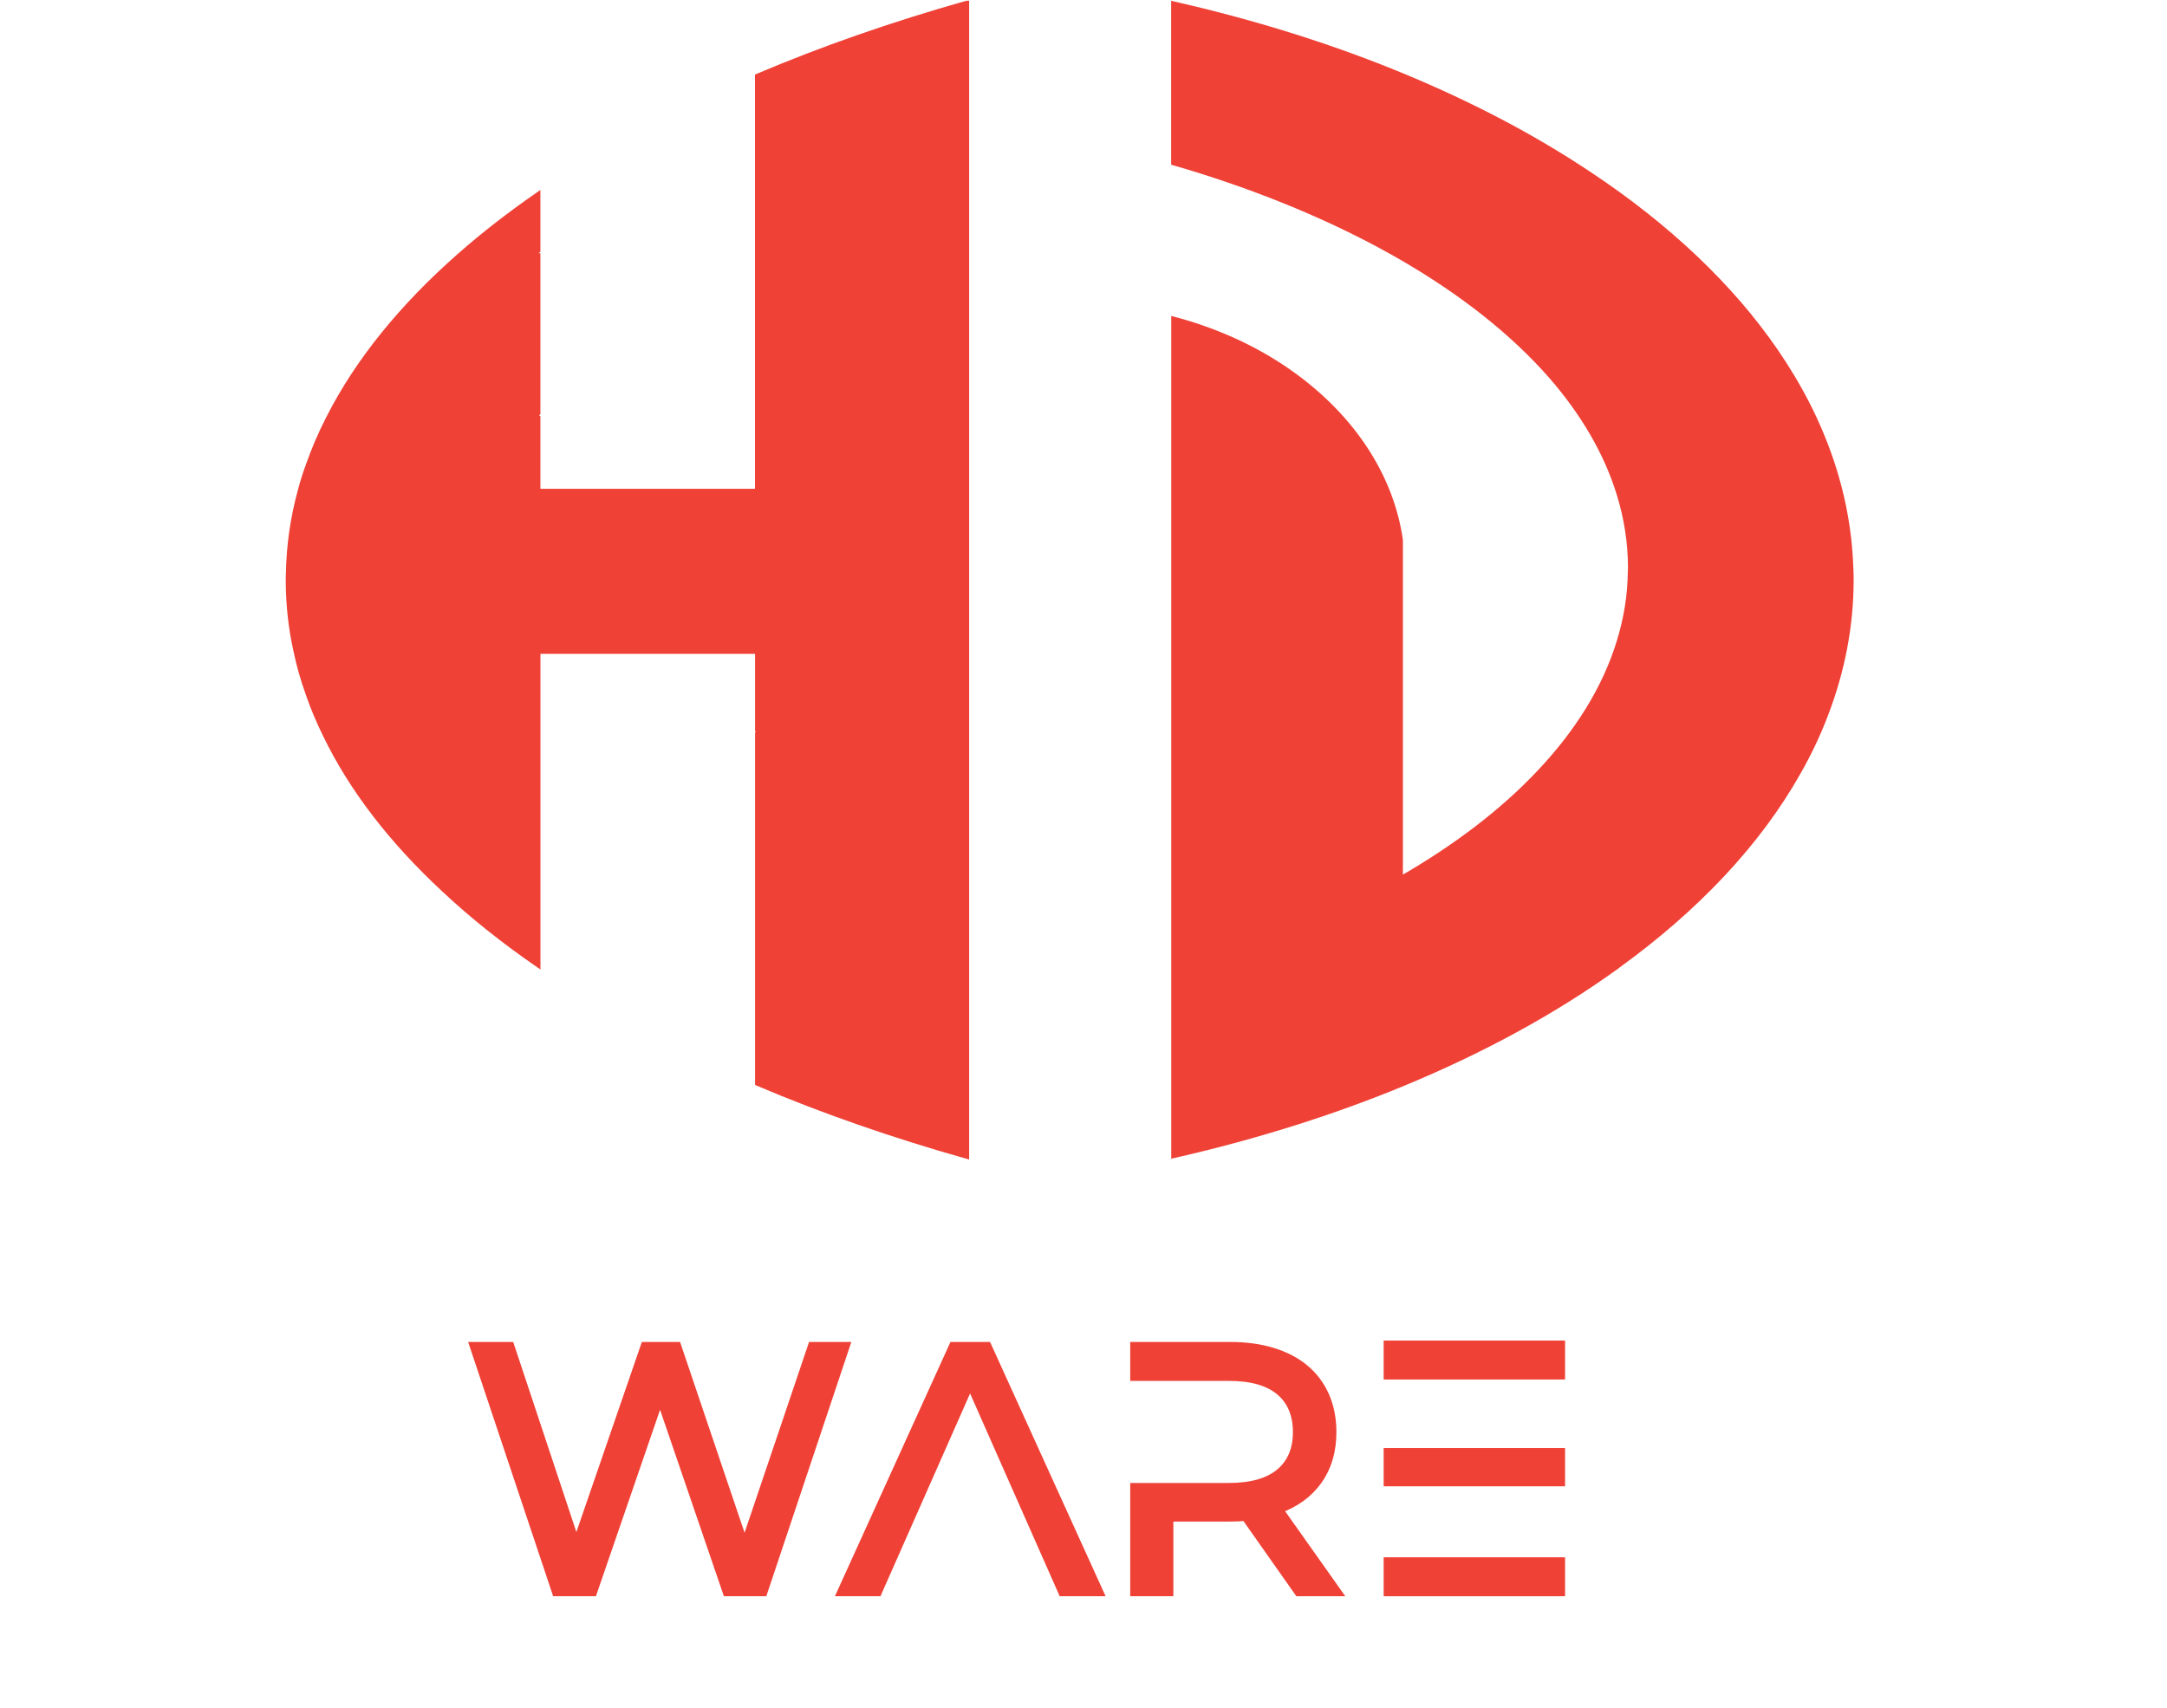 <?xml version="1.0" encoding="utf-8"?>
<svg viewBox="0 0 434.51 342.59" xmlns="http://www.w3.org/2000/svg">
  <defs>
    <style>
      .cls-1 {
        stroke-width: 2px;
      }

      .cls-1, .cls-2, .cls-3 {
        fill: #ef4136;
        stroke: #ef4136;
        stroke-miterlimit: 10;
      }

      .cls-2 {
        stroke-width: .78px;
      }

      .cls-3 {
        stroke-width: .99px;
      }
    </style>
  </defs>
  <g>
    <path class="cls-1" d="M 118.774 319.151 L 111.634 319.151 L 95.254 270.151 L 102.184 270.151 L 115.554 310.401 L 129.414 270.151 L 135.644 270.151 L 149.294 310.541 L 162.944 270.151 L 169.314 270.151 L 152.934 319.151 L 145.864 319.151 L 132.354 279.671 L 118.774 319.151 Z"/>
    <path class="cls-1" d="M 175.894 319.151 L 168.964 319.151 L 191.224 270.151 L 197.874 270.151 L 220.134 319.151 L 213.134 319.151 L 194.514 277.011 L 175.894 319.151 L 175.894 319.151 Z"/>
    <path class="cls-1" d="M 267.804 319.151 L 260.454 319.151 L 249.814 304.031 C 249.304 304.081 248.774 304.111 248.244 304.141 C 247.704 304.161 247.154 304.171 246.594 304.171 L 234.274 304.171 L 234.274 319.151 L 227.624 319.151 L 227.624 298.431 L 246.384 298.431 C 250.954 298.431 254.414 297.451 256.744 295.491 C 259.074 293.531 260.244 290.781 260.244 287.231 C 260.244 283.681 259.074 280.861 256.744 278.901 C 254.414 276.941 250.954 275.961 246.384 275.961 L 227.624 275.961 L 227.624 270.151 L 246.594 270.151 C 249.764 270.151 252.614 270.531 255.134 271.311 C 257.654 272.081 259.794 273.201 261.544 274.671 C 263.294 276.141 264.634 277.941 265.564 280.061 C 266.494 282.181 266.964 284.571 266.964 287.231 C 266.964 291.011 266.014 294.221 264.134 296.851 C 262.244 299.491 259.574 301.411 256.124 302.631 L 267.814 319.151 L 267.804 319.151 Z"/>
    <path class="cls-1" d="M 278.444 269.871 L 312.814 269.871 L 312.814 275.681 L 278.444 275.681 L 278.444 269.871 Z M 278.444 291.431 L 312.814 291.431 L 312.814 297.101 L 278.444 297.101 L 278.444 291.431 Z M 278.444 319.151 L 312.814 319.151 L 312.814 313.341 L 278.444 313.341 L 278.444 319.151 Z"/>
  </g>
  <g>
    <path class="cls-3" d="m193.83.65v231.26c-14.94-4.22-28.97-9.12-41.94-14.63v-69.95h.91c-.3-.3-.6-.62-.91-.92v-15.76h.82c-.27-.56-.57-1.11-.82-1.69v1.69h-44.02v62.86c-6.92-4.78-13.21-9.79-18.78-15.01-10.49-9.72-18.6-20.18-23.89-31.16-1.3-2.66-2.45-5.35-3.39-8.1-1.03-2.83-1.84-5.7-2.45-8.59-1.06-4.71-1.57-9.51-1.57-14.37,0-.41,0-.81.03-1.2.09-5.61.88-11.14,2.36-16.56.45-1.76,1-3.49,1.63-5.2,1.12-3.19,2.45-6.32,4.05-9.42,5.84-11.54,14.76-22.49,26.28-32.62,4.78-4.22,10.04-8.29,15.72-12.23v11.2c-.45.34-.91.69-1.3,1.03h1.3v31.59c-.27.34-.51.69-.76,1.03h.76v14.63h44.02v-14.52s.06-.06.09-.11h-.09V15.28c12.97-5.5,27-10.41,41.94-14.63Z"/>
    <path class="cls-2" d="m371.24,114.52c-.21-8.67-1.95-17.12-5.07-25.25-1.8-4.72-4.05-9.31-6.75-13.79-8.04-13.42-19.91-25.76-34.88-36.62-2.01-1.45-4.05-2.87-6.18-4.27-11.1-7.38-23.66-13.95-37.46-19.64-14.07-5.8-29.39-10.6-45.68-14.3v32.09c2.07.59,4.11,1.21,6.12,1.85,14.73,4.7,28.07,10.49,39.56,17.12,12.21,7.06,22.34,15.05,29.99,23.77,6.45,7.41,11.1,15.32,13.65,23.58,1.5,4.83,2.28,9.79,2.28,14.84,0,.21,0,.4-.03.62-.03,4.83-.81,9.58-2.25,14.22-2.85,9.26-8.34,18.06-16.04,26.19-7.29,7.73-16.61,14.84-27.59,21.17v-67.8c-1.86-12.91-9.6-24.39-20.99-32.81-6.99-5.18-15.39-9.18-24.68-11.62v168.04c16.28-3.7,31.61-8.51,45.68-14.3,16.25-6.68,30.8-14.62,43.25-23.61h.03c.15-.11.24-.19.36-.3,15.77-11.43,28.13-24.52,36.14-38.77,2.16-3.78,3.99-7.67,5.49-11.62,3.33-8.69,5.1-17.74,5.1-27.02,0-.59,0-1.18-.03-1.77Z"/>
  </g>
</svg>